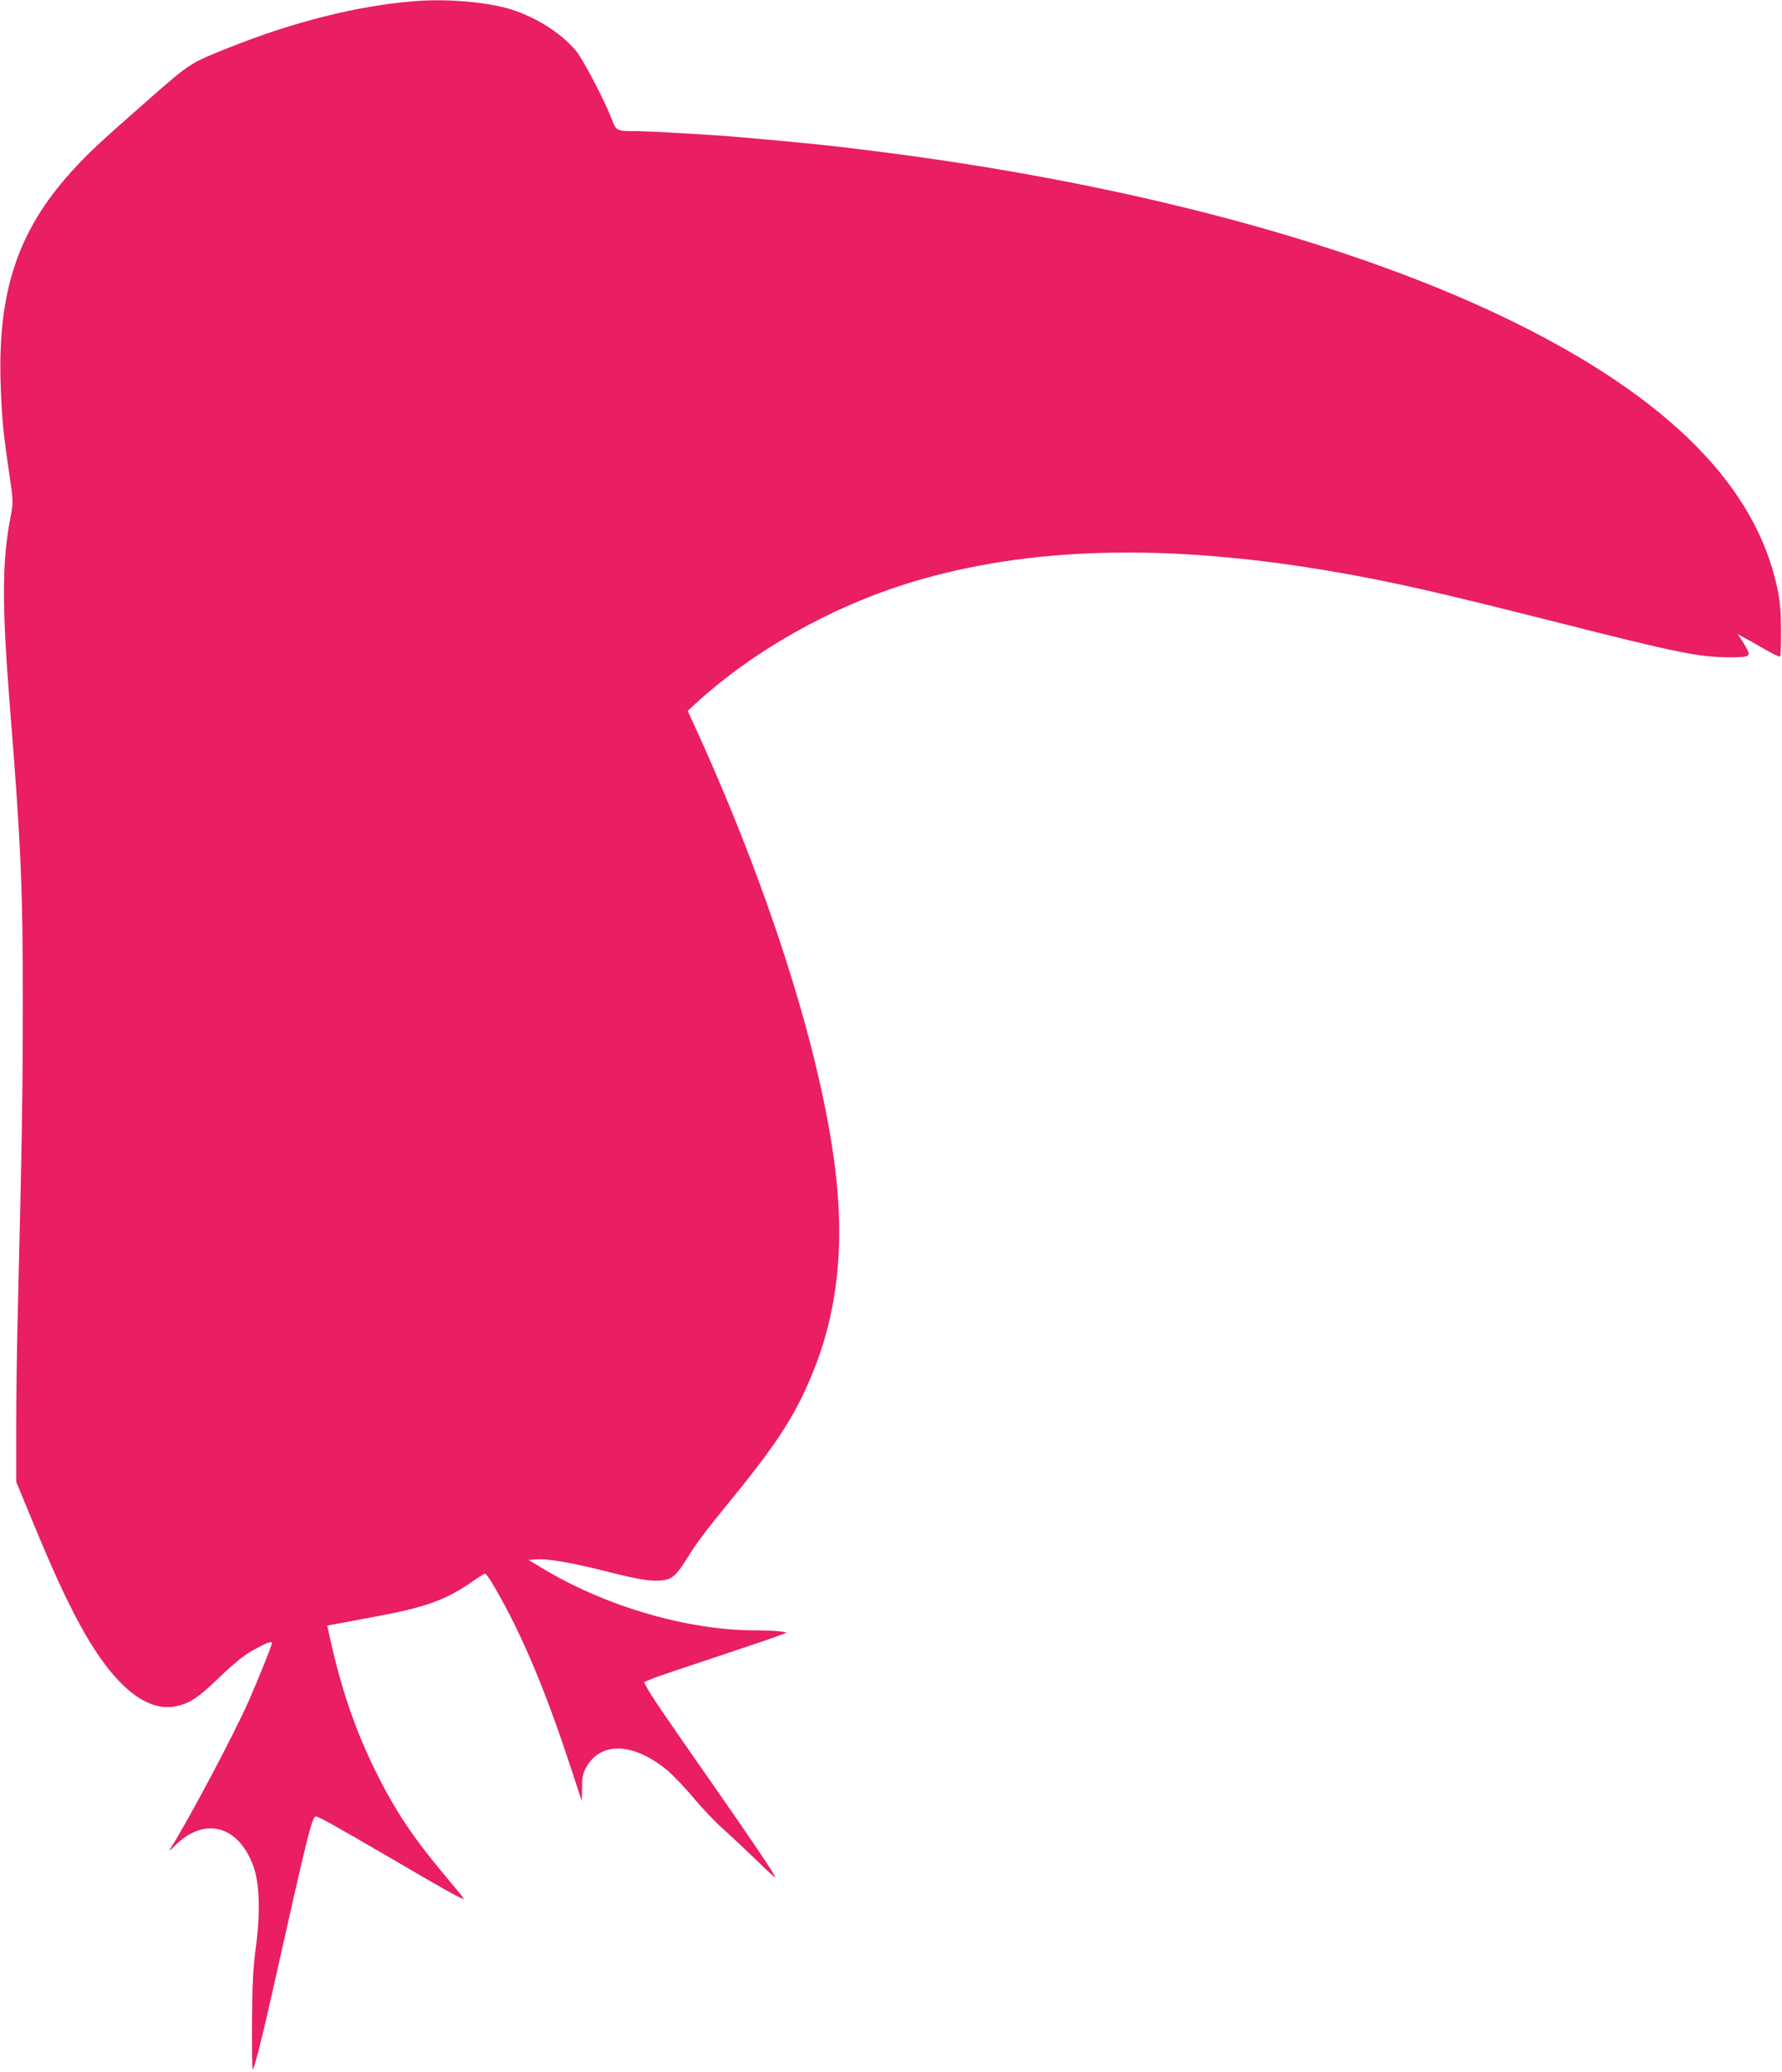 <?xml version="1.0" standalone="no"?>
<!DOCTYPE svg PUBLIC "-//W3C//DTD SVG 20010904//EN"
 "http://www.w3.org/TR/2001/REC-SVG-20010904/DTD/svg10.dtd">
<svg version="1.0" xmlns="http://www.w3.org/2000/svg"
 width="1101pt" height="1280pt" viewBox="0 0 1101 1280"
 preserveAspectRatio="xMidYMid meet">
<g transform="translate(0,1280) scale(0.1,-0.1)"
fill="#e91e63" stroke="none">
<path d="M2565 12793 c-357 -28 -754 -128 -1160 -291 -228 -91 -234 -95 -470
-302 -327 -287 -389 -344 -498 -465 -327 -362 -452 -740 -433 -1305 7 -208 15
-298 53 -553 25 -173 25 -180 10 -260 -55 -281 -56 -542 -7 -1167 70 -869 81
-1135 81 -1865 -1 -557 -4 -770 -31 -1890 -6 -225 -10 -553 -10 -729 l0 -318
106 -257 c118 -285 197 -457 280 -612 201 -375 407 -554 596 -519 88 17 139
50 274 180 91 87 153 137 205 166 84 47 119 60 119 45 0 -14 -87 -230 -145
-361 -93 -209 -358 -709 -481 -907 -13 -21 -6 -16 25 15 184 186 398 128 489
-132 36 -106 41 -283 13 -492 -17 -127 -22 -219 -24 -461 -1 -166 1 -299 5
-295 11 11 60 204 123 487 218 974 243 1075 267 1075 17 0 110 -52 455 -253
338 -198 452 -262 458 -255 2 2 -47 62 -107 133 -198 235 -311 402 -427 634
-130 258 -222 524 -291 838 l-18 82 52 10 c28 5 137 26 241 45 319 59 443 104
612 223 34 24 65 43 70 43 4 0 21 -21 37 -47 167 -277 318 -625 475 -1098 l86
-260 1 80 c0 63 5 89 22 122 88 168 293 163 504 -11 37 -31 110 -107 162 -170
52 -62 134 -149 183 -192 48 -43 141 -130 206 -193 64 -63 117 -111 117 -107
0 14 -135 215 -401 596 -286 409 -368 530 -393 578 l-17 32 45 19 c24 11 208
73 408 139 199 66 378 127 396 135 l34 14 -47 7 c-26 3 -95 6 -152 6 -415 0
-925 149 -1313 384 l-85 51 40 3 c74 7 229 -20 445 -75 155 -39 236 -55 290
-56 103 -2 127 14 200 130 69 110 112 167 280 373 295 362 404 534 513 810
151 385 189 812 116 1315 -102 708 -406 1655 -835 2602 l-65 142 44 41 c359
330 845 604 1339 754 727 220 1579 242 2608 65 350 -60 652 -128 1385 -314
743 -188 874 -215 1065 -215 120 0 128 5 101 56 -12 22 -29 50 -38 63 l-17 24
34 -18 c19 -10 77 -42 128 -72 51 -30 96 -52 100 -48 4 4 7 77 6 163 -1 119
-6 181 -23 259 -133 629 -669 1171 -1626 1643 -989 487 -2395 863 -3970 1059
-258 33 -405 48 -840 86 -137 12 -536 35 -615 35 -120 0 -122 1 -150 73 -45
118 -178 372 -222 424 -95 114 -264 218 -428 263 -148 40 -381 58 -565 43z"/>
</g>
</svg>
